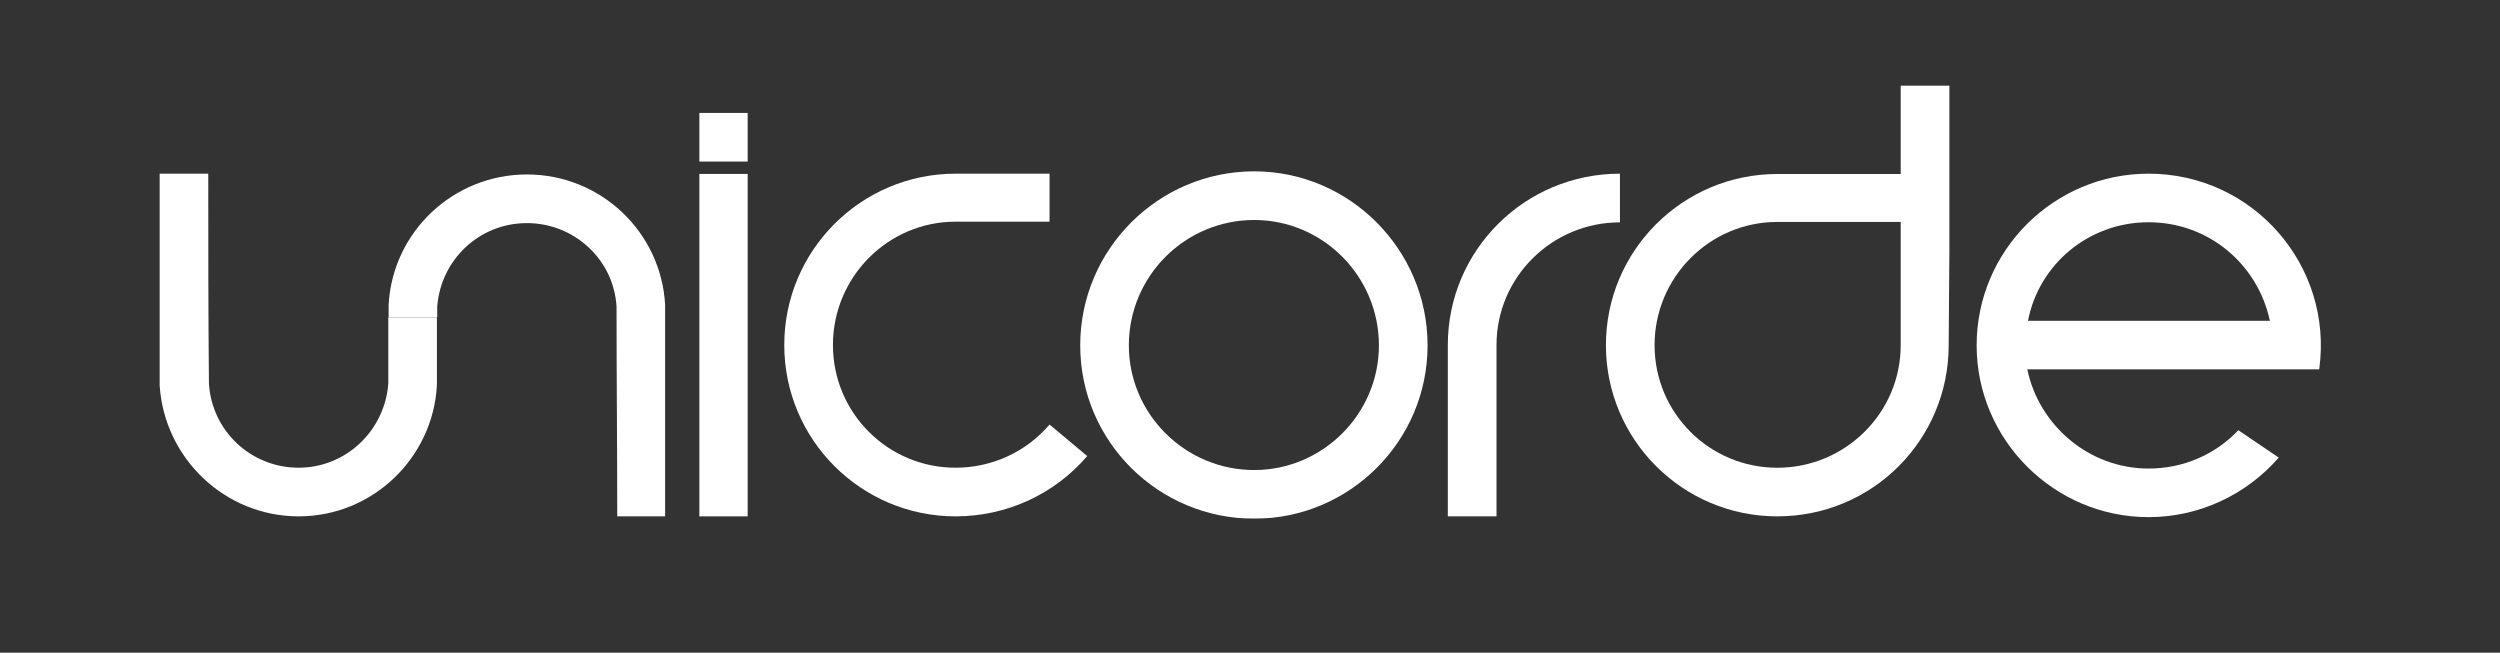 <?xml version="1.0" encoding="UTF-8"?>
<svg width="3210px" height="838px" viewBox="0 0 3210 838" version="1.1" xmlns="http://www.w3.org/2000/svg" xmlns:xlink="http://www.w3.org/1999/xlink">
    <rect x="0" y="0" width="3210" height="838" fill="#333333" stroke="none"/>
    <!-- Generator: Sketch 59.1 (86144) - https://sketch.com -->
    <title>Artboard</title>
    <desc>Created with Sketch.</desc>
    <defs>
        <polygon id="path-1" points="140 666 3056 666 3056 -1172 140 -1172"></polygon>
    </defs>
    <g id="Artboard" stroke="none" stroke-width="1" fill="none" fill-rule="evenodd">
        <path d="M2282.053,284.982 C2194.939,284.982 2124.462,356.154 2124.462,443.203 C2124.462,530.285 2194.939,600.603 2282.053,600.603 C2369.197,600.603 2440.502,530.285 2440.502,443.203 L2440.502,284.982 L2282.053,284.982 Z M2503,323.661 L2502.108,443.203 C2502.108,564.532 2404.378,663 2282.053,663 C2160.575,663 2062,564.532 2062,443.203 C2062,321.906 2160.575,223.407 2282.053,223.407 L2440.502,223.407 L2440.502,110 L2503,110 L2503,323.661 Z" id="Fill-3" fill="#FFFFFF"></path>
        <path d="M2282.053,284.982 C2194.939,284.982 2124.462,356.154 2124.462,443.203 C2124.462,530.285 2194.939,600.603 2282.053,600.603 C2369.197,600.603 2440.502,530.285 2440.502,443.203 L2440.502,284.982 L2282.053,284.982 Z M2503,323.661 L2502.108,443.203 C2502.108,564.532 2404.378,663 2282.053,663 C2160.575,663 2062,564.532 2062,443.203 C2062,321.906 2160.575,223.407 2282.053,223.407 L2440.502,223.407 L2440.502,110 L2503,110 L2503,323.661 Z" id="Stroke-5"></path>
        <path d="M205,494.949 L205,223 L267.415,223 C267.415,312.771 267.415,402.502 268.272,492.311 C271.806,552.98 321.919,600.545 383.444,600.545 C444.08,600.545 494.194,552.98 498.583,492.311 L498.583,407.422 L561,407.422 L561,494.949 C555.723,588.222 478.362,663 383.444,663 C289.387,663 211.169,589.116 205,494.949" id="Fill-7" fill="#FFFFFF"></path>
        <path d="M205,494.949 L205,223 L267.415,223 C267.415,312.771 267.415,402.502 268.272,492.311 C271.806,552.98 321.919,600.545 383.444,600.545 C444.08,600.545 494.194,552.98 498.583,492.311 L498.583,407.422 L561,407.422 L561,494.949 C555.723,588.222 478.362,663 383.444,663 C289.387,663 211.169,589.116 205,494.949 Z" id="Stroke-9"></path>
        <path d="M676.534,224 C771.417,224 848.757,297.897 854,391.147 L854,663 L792.53,663 C792.53,573.255 791.639,483.533 791.639,393.795 C788.14,333.1 737.151,286.47 676.534,286.47 C615.03,286.47 565.821,333.963 561.401,393.795 L561.401,407.484 L499,407.484 L499,391.147 C504.281,297.044 582.509,224 676.534,224" id="Fill-11" fill="#FFFFFF"></path>
        <path d="M676.534,224 C771.417,224 848.757,297.897 854,391.147 L854,663 L792.53,663 C792.53,573.255 791.639,483.533 791.639,393.795 C788.14,333.1 737.151,286.47 676.534,286.47 C615.03,286.47 565.821,333.963 561.401,393.795 L561.401,407.484 L499,407.484 L499,391.147 C504.281,297.044 582.509,224 676.534,224 Z" id="Stroke-13"></path>
        <mask id="mask-2" fill="white">
            <use xlink:href="#path-1"></use>
        </mask>
        <g id="Clip-16"></g>
        <path d="M898,663 L960,663 L960,223.323 L898,223.323 L898,663 Z M898,207.45 L960,207.45 L960,145 L898,145 L898,207.45 Z" id="Fill-15" fill="#FFFFFF" mask="url(#mask-2)"></path>
        <path d="M898,663 L960,663 L960,223.323 L898,223.323 L898,663 Z M898,207.45 L960,207.45 L960,145 L898,145 L898,207.45 Z" id="Stroke-17" mask="url(#mask-2)"></path>
        <path d="M1007,442.999 C1007,321.589 1105.567,223 1227.004,223 L1347.61,223 L1347.61,284.632 L1227.004,284.632 C1139.895,284.632 1069.497,355.869 1069.497,442.999 C1069.497,530.162 1139.895,600.545 1227.004,600.545 C1273.682,600.545 1317.681,580.295 1347.61,545.094 L1396,585.583 C1353.786,634.862 1292.145,663 1227.004,663 C1105.567,663 1007,564.441 1007,442.999" id="Fill-18" fill="#FFFFFF" mask="url(#mask-2)"></path>
        <path d="M1007,442.999 C1007,321.589 1105.567,223 1227.004,223 L1347.61,223 L1347.61,284.632 L1227.004,284.632 C1139.895,284.632 1069.497,355.869 1069.497,442.999 C1069.497,530.162 1139.895,600.545 1227.004,600.545 C1273.682,600.545 1317.681,580.295 1347.61,545.094 L1396,585.583 C1353.786,634.862 1292.145,663 1227.004,663 C1105.567,663 1007,564.441 1007,442.999 Z" id="Stroke-19" mask="url(#mask-2)"></path>
        <path d="M1770.527,443.446 C1770.527,354.574 1698.422,282.472 1610.437,282.472 C1521.571,282.472 1449.433,354.574 1449.433,443.446 C1449.433,531.398 1521.571,603.528 1610.437,603.528 C1698.422,603.528 1770.527,531.398 1770.527,443.446 M1387,443.446 C1387,320.297 1487.269,220 1610.437,220 C1732.697,220 1833,320.297 1833,443.446 C1833,566.626 1732.697,666 1610.437,666 C1487.269,666 1387,566.626 1387,443.446" id="Fill-20" fill="#FFFFFF" mask="url(#mask-2)"></path>
        <path d="M1770.527,443.446 C1770.527,354.574 1698.422,282.472 1610.437,282.472 C1521.571,282.472 1449.433,354.574 1449.433,443.446 C1449.433,531.398 1521.571,603.528 1610.437,603.528 C1698.422,603.528 1770.527,531.398 1770.527,443.446 Z M1387,443.446 C1387,320.297 1487.269,220 1610.437,220 C1732.697,220 1833,320.297 1833,443.446 C1833,566.626 1732.697,666 1610.437,666 C1487.269,666 1387,566.626 1387,443.446 Z" id="Stroke-21" mask="url(#mask-2)"></path>
        <path d="M2080,223 L2080,285.488 C1992.81,285.488 1921.519,355.87 1921.519,442.999 L1921.519,663 L1859,663 L1859,442.999 C1859,321.59 1957.584,223 2080,223" id="Fill-22" fill="#FFFFFF" mask="url(#mask-2)"></path>
        <path d="M2080,223 L2080,285.488 C1992.81,285.488 1921.519,355.87 1921.519,442.999 L1921.519,663 L1859,663 L1859,442.999 C1859,321.59 1957.584,223 2080,223 Z" id="Stroke-23" mask="url(#mask-2)"></path>
        <path d="M2603.951,411.888 L2914.501,411.888 C2899.544,340.736 2837.08,285.376 2758.789,285.376 C2682.262,285.376 2618.056,338.954 2603.951,411.888 M2977.856,474.223 L2603.058,474.223 C2618.056,546.264 2682.262,601.617 2758.789,601.617 C2802.766,601.617 2844.142,584.046 2874.014,552.395 L2925.923,587.572 C2883.737,635.876 2823.018,664 2758.789,664 C2637.434,664 2538,564.723 2538,443.501 C2538,321.414 2637.434,223 2758.789,223 C2893.376,223 2996.303,341.588 2977.856,474.223" id="Fill-24" fill="#FFFFFF" mask="url(#mask-2)"></path>
        <path d="M2603.951,411.888 L2914.501,411.888 C2899.544,340.736 2837.08,285.376 2758.789,285.376 C2682.262,285.376 2618.056,338.954 2603.951,411.888 Z M2977.856,474.223 L2603.058,474.223 C2618.056,546.264 2682.262,601.617 2758.789,601.617 C2802.766,601.617 2844.142,584.046 2874.014,552.395 L2925.923,587.572 C2883.737,635.876 2823.018,664 2758.789,664 C2637.434,664 2538,564.723 2538,443.501 C2538,321.414 2637.434,223 2758.789,223 C2893.376,223 2996.303,341.588 2977.856,474.223 Z" id="Stroke-25" mask="url(#mask-2)"></path>
    </g>
</svg>